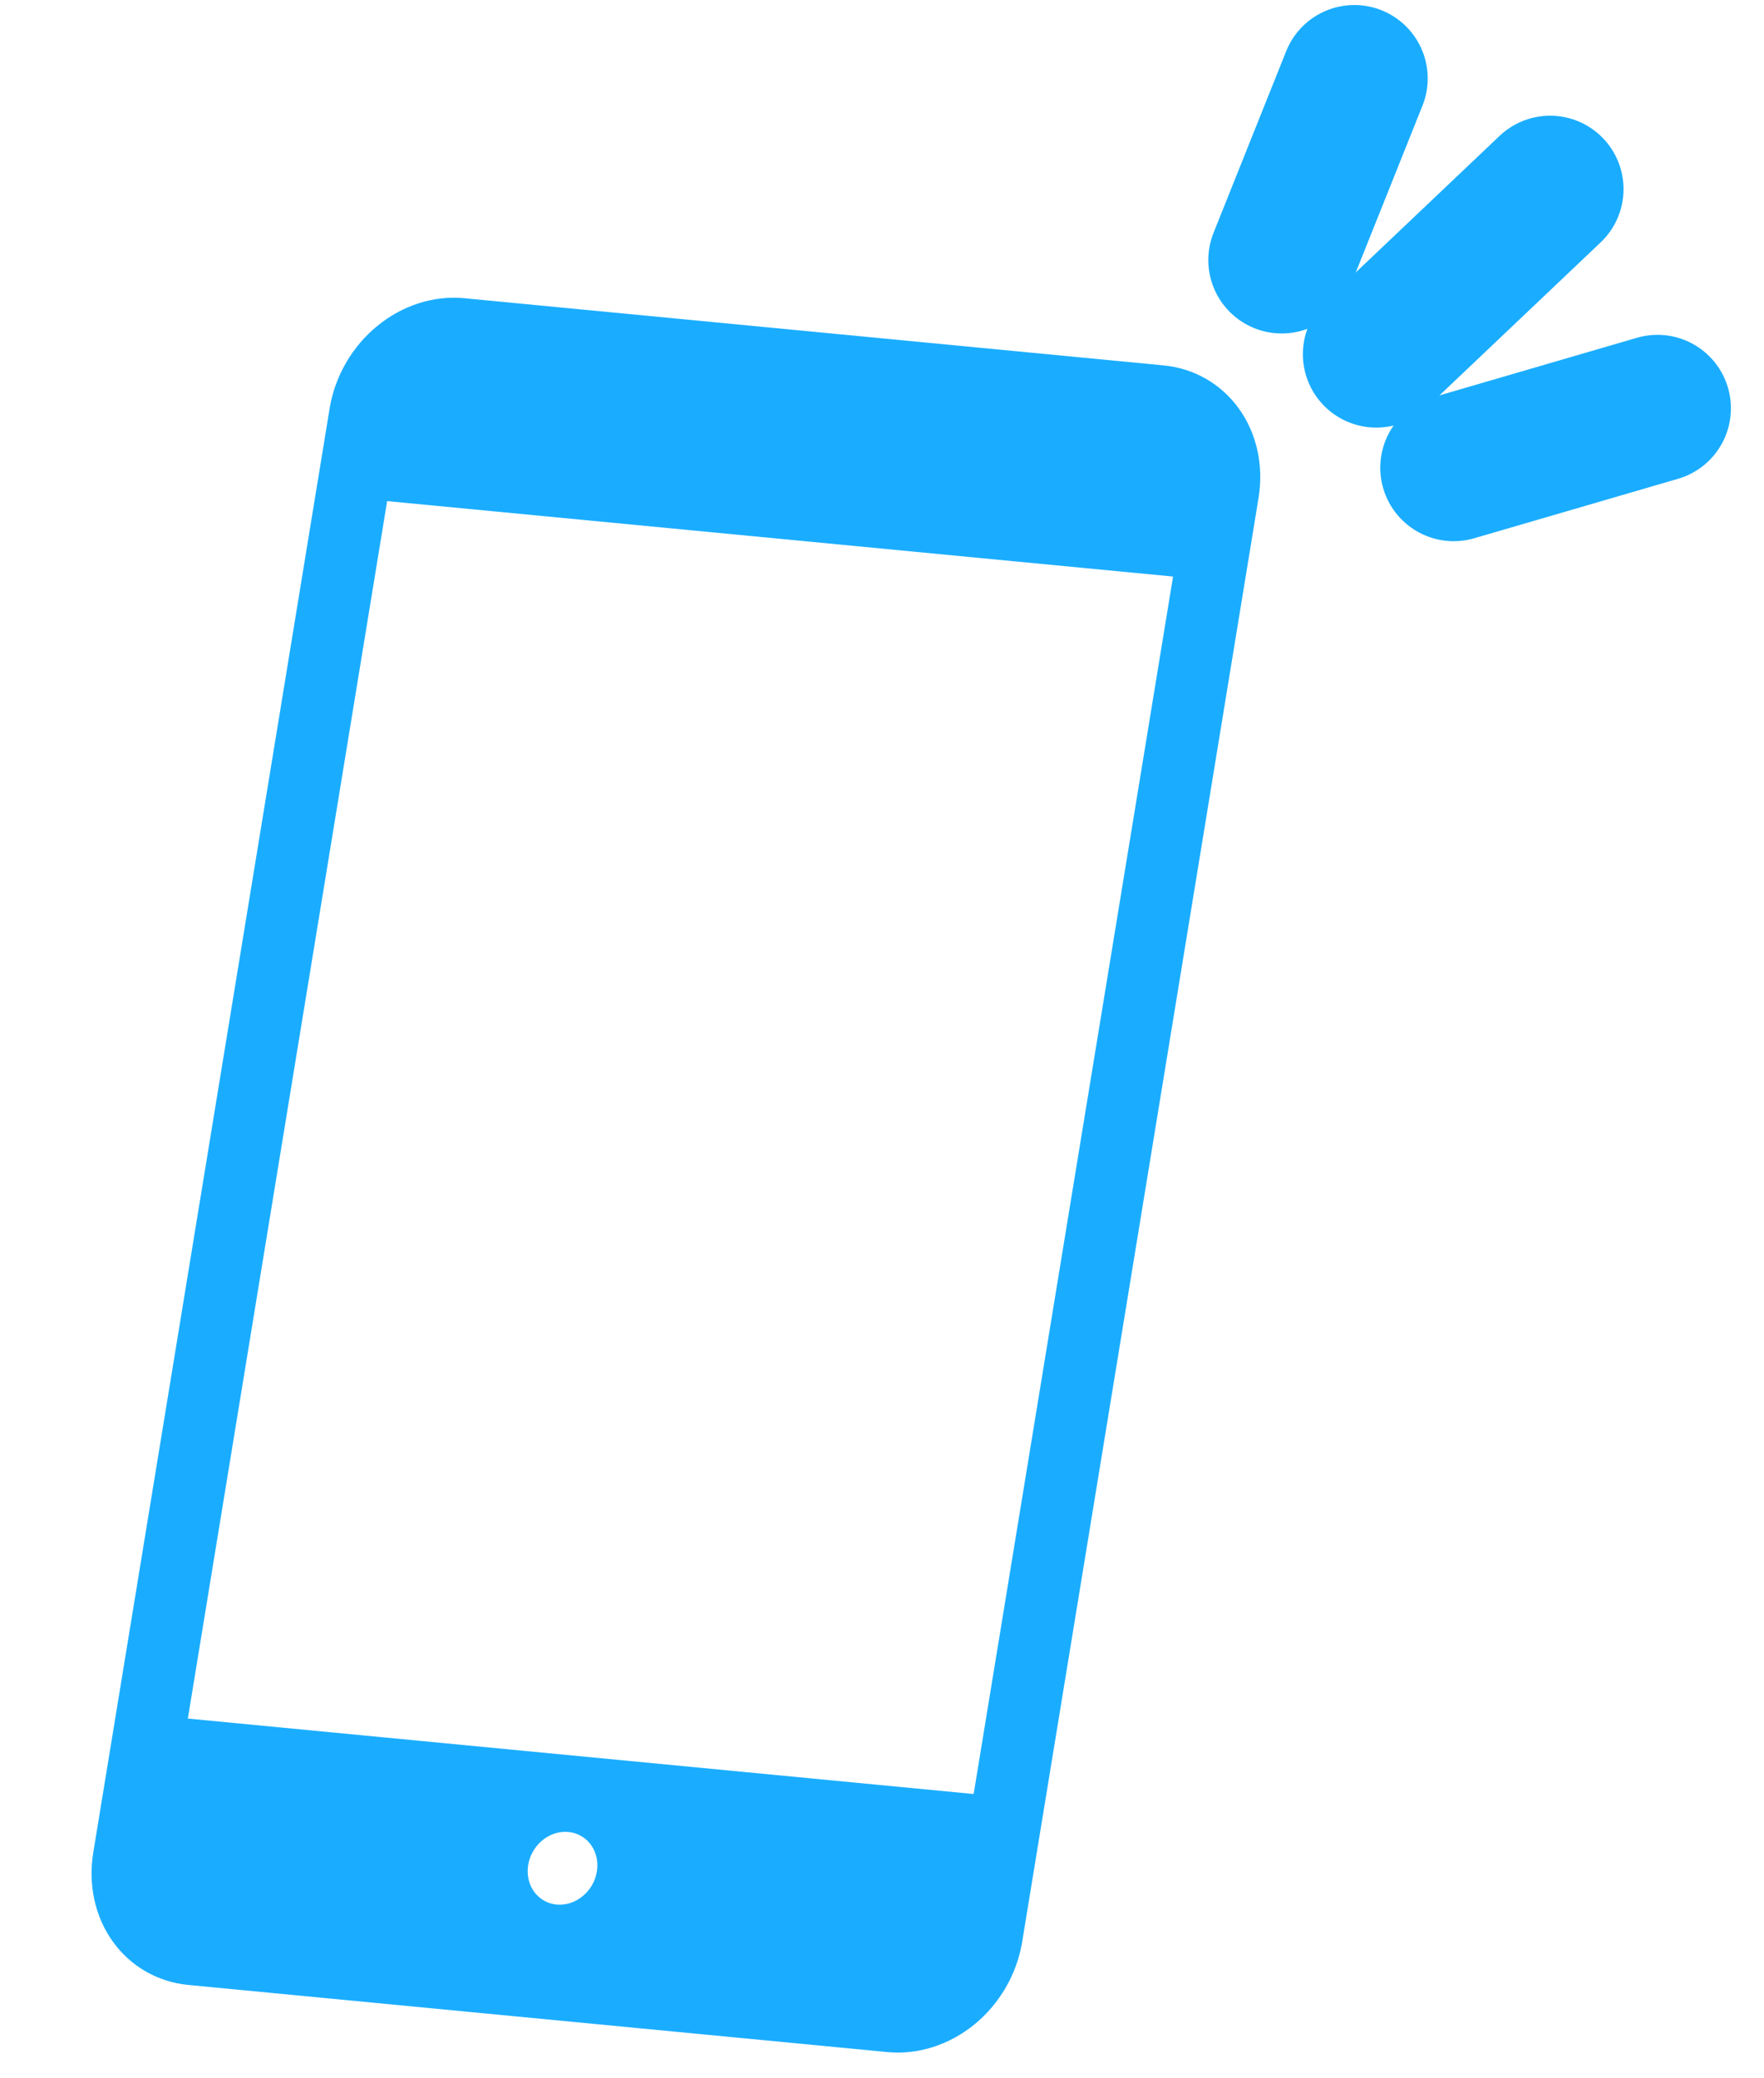 <svg width="45" height="53" viewBox="0 0 45 53" fill="none" xmlns="http://www.w3.org/2000/svg">
<path d="M29.693 9.319L11.835 7.604C11.061 7.532 10.266 7.787 9.624 8.313C8.982 8.838 8.546 9.592 8.41 10.409L2.378 47.252C2.246 48.069 2.425 48.883 2.878 49.513C3.33 50.144 4.019 50.541 4.792 50.618L22.65 52.332C23.424 52.403 24.219 52.148 24.861 51.623C25.503 51.097 25.939 50.343 26.075 49.526L32.108 12.684C32.239 11.867 32.059 11.054 31.607 10.423C31.154 9.793 30.466 9.395 29.693 9.319ZM14.195 48.569C14.022 48.551 13.862 48.48 13.735 48.364C13.608 48.248 13.52 48.093 13.482 47.917C13.444 47.742 13.458 47.554 13.521 47.378C13.585 47.202 13.696 47.046 13.839 46.928C13.983 46.811 14.154 46.739 14.329 46.719C14.505 46.7 14.678 46.736 14.826 46.822C14.975 46.907 15.092 47.039 15.163 47.2C15.234 47.362 15.256 47.546 15.226 47.728C15.206 47.85 15.163 47.968 15.101 48.077C15.038 48.185 14.956 48.281 14.86 48.358C14.765 48.437 14.657 48.495 14.542 48.531C14.428 48.567 14.31 48.58 14.195 48.569ZM24.838 45.75L4.792 43.826L9.876 12.779L29.925 14.703L24.838 45.75Z" fill="#1AADFF"/>
<path d="M34.549 2L32.696 6.632" stroke="#1AADFF" stroke-width="3.744" stroke-linecap="round"/>
<path d="M35.109 9.032L39.544 4.823" stroke="#1AADFF" stroke-width="3.745" stroke-linecap="round"/>
<path d="M37.084 11.928L42.283 10.412" stroke="#1AADFF" stroke-width="3.746" stroke-linecap="round"/>
</svg>
